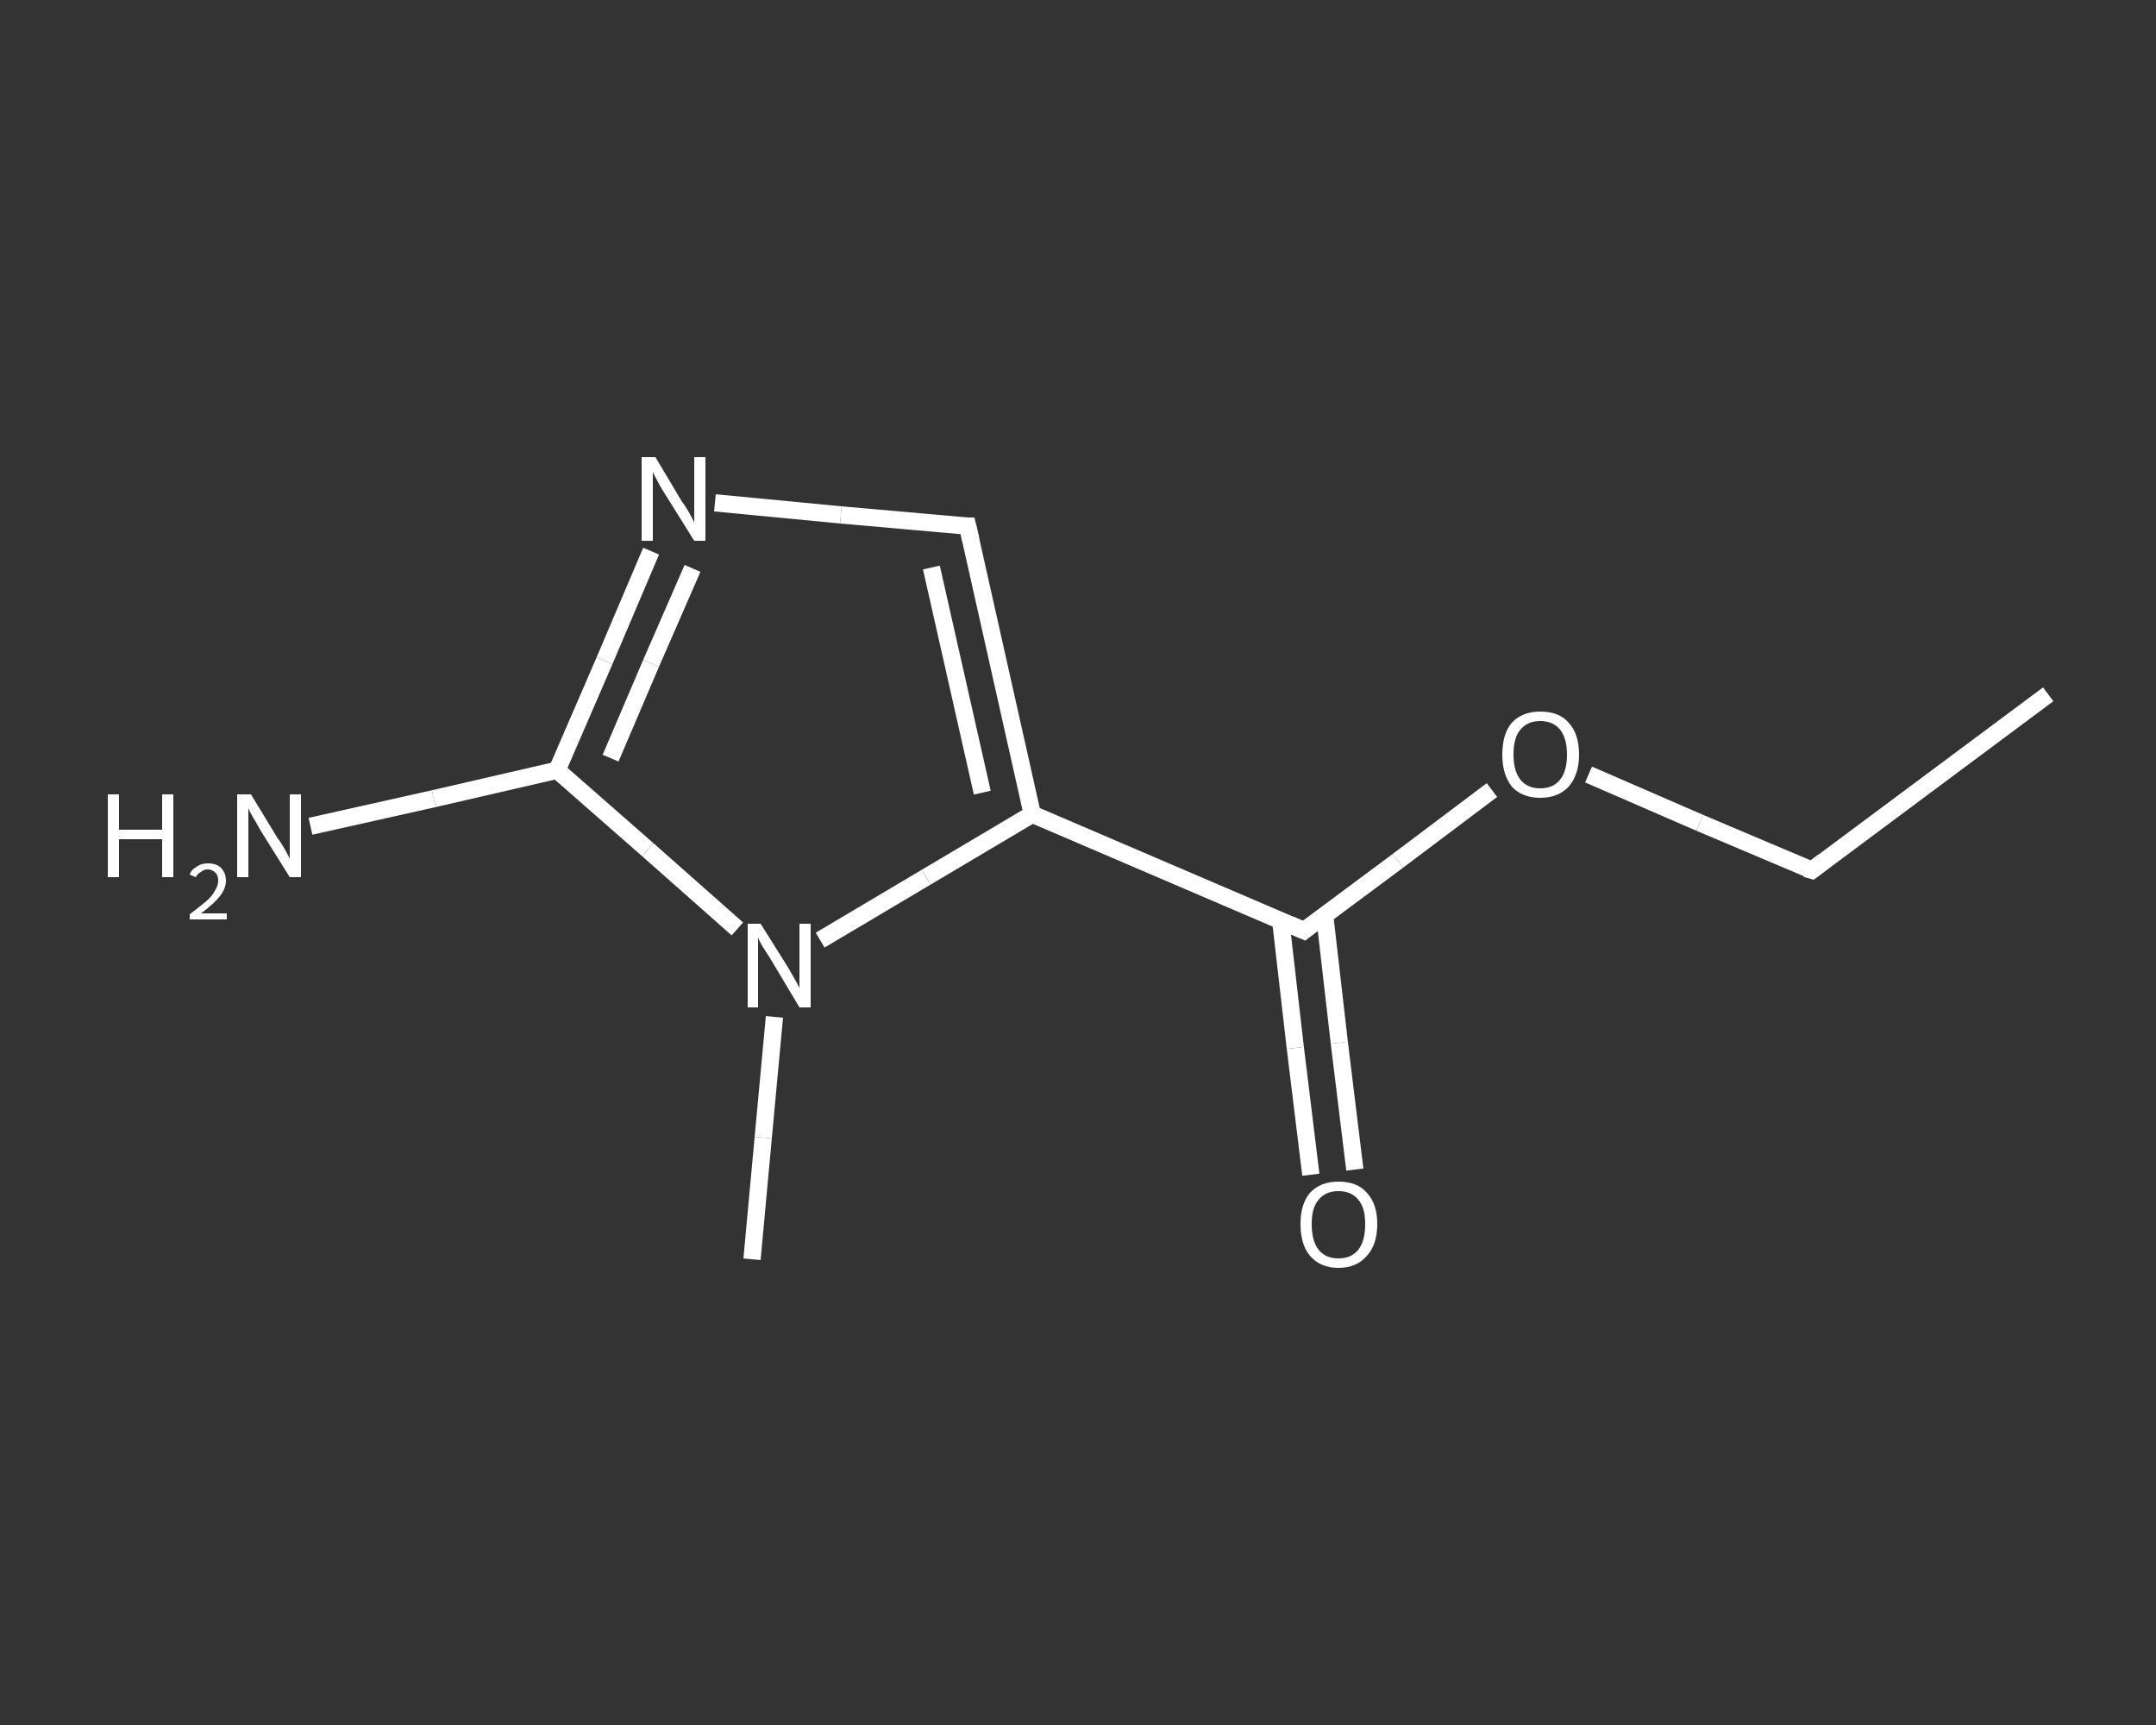 <?xml version='1.0' encoding='iso-8859-1'?>
<svg version='1.1' baseProfile='full'
              xmlns='http://www.w3.org/2000/svg'
                      xmlns:rdkit='http://www.rdkit.org/xml'
                      xmlns:xlink='http://www.w3.org/1999/xlink'
                  xml:space='preserve'
width='250px' height='200px' viewBox='0 0 250 200'>
<rect x="0" y="0" width="250" height="200" fill="#333333" stroke="none"/>
<!-- END OF HEADER -->
<rect style='opacity:1.0;fill:transparent;stroke:none' width='250.0' height='200.0' x='0.0' y='0.0'> </rect>
<path class='bond-0 atom-0 atom-1' d='M 237.5,80.5 L 210.1,100.9' style='fill:none;fill-rule:evenodd;stroke:#FFFFFF;stroke-width:2.0px;stroke-linecap:butt;stroke-linejoin:miter;stroke-opacity:1' />
<path class='bond-1 atom-1 atom-2' d='M 210.1,100.9 L 197.1,95.4' style='fill:none;fill-rule:evenodd;stroke:#FFFFFF;stroke-width:2.0px;stroke-linecap:butt;stroke-linejoin:miter;stroke-opacity:1' />
<path class='bond-1 atom-1 atom-2' d='M 197.1,95.4 L 184.2,89.8' style='fill:none;fill-rule:evenodd;stroke:#FFFFFF;stroke-width:2.0px;stroke-linecap:butt;stroke-linejoin:miter;stroke-opacity:1' />
<path class='bond-2 atom-2 atom-3' d='M 173.0,91.6 L 162.1,99.8' style='fill:none;fill-rule:evenodd;stroke:#FFFFFF;stroke-width:2.0px;stroke-linecap:butt;stroke-linejoin:miter;stroke-opacity:1' />
<path class='bond-2 atom-2 atom-3' d='M 162.1,99.8 L 151.2,107.9' style='fill:none;fill-rule:evenodd;stroke:#FFFFFF;stroke-width:2.0px;stroke-linecap:butt;stroke-linejoin:miter;stroke-opacity:1' />
<path class='bond-3 atom-3 atom-4' d='M 148.5,106.7 L 150.2,121.5' style='fill:none;fill-rule:evenodd;stroke:#FFFFFF;stroke-width:2.0px;stroke-linecap:butt;stroke-linejoin:miter;stroke-opacity:1' />
<path class='bond-3 atom-3 atom-4' d='M 150.2,121.5 L 152.0,136.2' style='fill:none;fill-rule:evenodd;stroke:#FFFFFF;stroke-width:2.0px;stroke-linecap:butt;stroke-linejoin:miter;stroke-opacity:1' />
<path class='bond-3 atom-3 atom-4' d='M 153.6,106.1 L 155.3,120.9' style='fill:none;fill-rule:evenodd;stroke:#FFFFFF;stroke-width:2.0px;stroke-linecap:butt;stroke-linejoin:miter;stroke-opacity:1' />
<path class='bond-3 atom-3 atom-4' d='M 155.3,120.9 L 157.1,135.6' style='fill:none;fill-rule:evenodd;stroke:#FFFFFF;stroke-width:2.0px;stroke-linecap:butt;stroke-linejoin:miter;stroke-opacity:1' />
<path class='bond-4 atom-3 atom-5' d='M 151.2,107.9 L 119.7,94.4' style='fill:none;fill-rule:evenodd;stroke:#FFFFFF;stroke-width:2.0px;stroke-linecap:butt;stroke-linejoin:miter;stroke-opacity:1' />
<path class='bond-5 atom-5 atom-6' d='M 119.7,94.4 L 112.2,61.0' style='fill:none;fill-rule:evenodd;stroke:#FFFFFF;stroke-width:2.0px;stroke-linecap:butt;stroke-linejoin:miter;stroke-opacity:1' />
<path class='bond-5 atom-5 atom-6' d='M 113.9,91.9 L 108.0,65.8' style='fill:none;fill-rule:evenodd;stroke:#FFFFFF;stroke-width:2.0px;stroke-linecap:butt;stroke-linejoin:miter;stroke-opacity:1' />
<path class='bond-6 atom-6 atom-7' d='M 112.2,61.0 L 97.5,59.7' style='fill:none;fill-rule:evenodd;stroke:#FFFFFF;stroke-width:2.0px;stroke-linecap:butt;stroke-linejoin:miter;stroke-opacity:1' />
<path class='bond-6 atom-6 atom-7' d='M 97.5,59.7 L 82.9,58.3' style='fill:none;fill-rule:evenodd;stroke:#FFFFFF;stroke-width:2.0px;stroke-linecap:butt;stroke-linejoin:miter;stroke-opacity:1' />
<path class='bond-7 atom-7 atom-8' d='M 75.5,63.9 L 70.1,76.6' style='fill:none;fill-rule:evenodd;stroke:#FFFFFF;stroke-width:2.0px;stroke-linecap:butt;stroke-linejoin:miter;stroke-opacity:1' />
<path class='bond-7 atom-7 atom-8' d='M 70.1,76.6 L 64.6,89.3' style='fill:none;fill-rule:evenodd;stroke:#FFFFFF;stroke-width:2.0px;stroke-linecap:butt;stroke-linejoin:miter;stroke-opacity:1' />
<path class='bond-7 atom-7 atom-8' d='M 80.3,65.9 L 75.5,76.9' style='fill:none;fill-rule:evenodd;stroke:#FFFFFF;stroke-width:2.0px;stroke-linecap:butt;stroke-linejoin:miter;stroke-opacity:1' />
<path class='bond-7 atom-7 atom-8' d='M 75.5,76.9 L 70.8,87.9' style='fill:none;fill-rule:evenodd;stroke:#FFFFFF;stroke-width:2.0px;stroke-linecap:butt;stroke-linejoin:miter;stroke-opacity:1' />
<path class='bond-8 atom-8 atom-9' d='M 64.6,89.3 L 50.3,92.6' style='fill:none;fill-rule:evenodd;stroke:#FFFFFF;stroke-width:2.0px;stroke-linecap:butt;stroke-linejoin:miter;stroke-opacity:1' />
<path class='bond-8 atom-8 atom-9' d='M 50.3,92.6 L 36.0,95.8' style='fill:none;fill-rule:evenodd;stroke:#FFFFFF;stroke-width:2.0px;stroke-linecap:butt;stroke-linejoin:miter;stroke-opacity:1' />
<path class='bond-9 atom-8 atom-10' d='M 64.6,89.3 L 75.1,98.5' style='fill:none;fill-rule:evenodd;stroke:#FFFFFF;stroke-width:2.0px;stroke-linecap:butt;stroke-linejoin:miter;stroke-opacity:1' />
<path class='bond-9 atom-8 atom-10' d='M 75.1,98.5 L 85.5,107.7' style='fill:none;fill-rule:evenodd;stroke:#FFFFFF;stroke-width:2.0px;stroke-linecap:butt;stroke-linejoin:miter;stroke-opacity:1' />
<path class='bond-10 atom-10 atom-11' d='M 89.8,117.9 L 88.5,131.9' style='fill:none;fill-rule:evenodd;stroke:#FFFFFF;stroke-width:2.0px;stroke-linecap:butt;stroke-linejoin:miter;stroke-opacity:1' />
<path class='bond-10 atom-10 atom-11' d='M 88.5,131.9 L 87.2,146.0' style='fill:none;fill-rule:evenodd;stroke:#FFFFFF;stroke-width:2.0px;stroke-linecap:butt;stroke-linejoin:miter;stroke-opacity:1' />
<path class='bond-11 atom-10 atom-5' d='M 95.1,109.0 L 107.4,101.7' style='fill:none;fill-rule:evenodd;stroke:#FFFFFF;stroke-width:2.0px;stroke-linecap:butt;stroke-linejoin:miter;stroke-opacity:1' />
<path class='bond-11 atom-10 atom-5' d='M 107.4,101.7 L 119.7,94.4' style='fill:none;fill-rule:evenodd;stroke:#FFFFFF;stroke-width:2.0px;stroke-linecap:butt;stroke-linejoin:miter;stroke-opacity:1' />
<path d='M 211.4,99.9 L 210.1,100.9 L 209.4,100.7' style='fill:none;stroke:#FFFFFF;stroke-width:2.0px;stroke-linecap:butt;stroke-linejoin:miter;stroke-opacity:1;' />
<path d='M 151.7,107.5 L 151.2,107.9 L 149.6,107.2' style='fill:none;stroke:#FFFFFF;stroke-width:2.0px;stroke-linecap:butt;stroke-linejoin:miter;stroke-opacity:1;' />
<path d='M 112.6,62.7 L 112.2,61.0 L 111.5,61.0' style='fill:none;stroke:#FFFFFF;stroke-width:2.0px;stroke-linecap:butt;stroke-linejoin:miter;stroke-opacity:1;' />
<path class='atom-2' d='M 174.2 87.5
Q 174.2 85.1, 175.3 83.8
Q 176.5 82.5, 178.6 82.5
Q 180.8 82.5, 181.9 83.8
Q 183.1 85.1, 183.1 87.5
Q 183.1 89.8, 181.9 91.2
Q 180.7 92.5, 178.6 92.5
Q 176.5 92.5, 175.3 91.2
Q 174.2 89.8, 174.2 87.5
M 178.6 91.4
Q 180.1 91.4, 180.9 90.4
Q 181.7 89.4, 181.7 87.5
Q 181.7 85.6, 180.9 84.6
Q 180.1 83.6, 178.6 83.6
Q 177.1 83.6, 176.3 84.6
Q 175.5 85.5, 175.5 87.5
Q 175.5 89.4, 176.3 90.4
Q 177.1 91.4, 178.6 91.4
' fill='#FFFFFF'/>
<path class='atom-4' d='M 150.8 141.9
Q 150.8 139.6, 151.9 138.3
Q 153.1 137.0, 155.2 137.0
Q 157.4 137.0, 158.5 138.3
Q 159.7 139.6, 159.7 141.9
Q 159.7 144.3, 158.5 145.6
Q 157.3 147.0, 155.2 147.0
Q 153.1 147.0, 151.9 145.6
Q 150.8 144.3, 150.8 141.9
M 155.2 145.9
Q 156.7 145.9, 157.5 144.9
Q 158.3 143.9, 158.3 141.9
Q 158.3 140.0, 157.5 139.1
Q 156.7 138.1, 155.2 138.1
Q 153.7 138.1, 152.9 139.1
Q 152.1 140.0, 152.1 141.9
Q 152.1 143.9, 152.9 144.9
Q 153.7 145.9, 155.2 145.9
' fill='#FFFFFF'/>
<path class='atom-7' d='M 76.0 53.0
L 79.1 58.2
Q 79.5 58.7, 80.0 59.6
Q 80.5 60.5, 80.5 60.6
L 80.5 53.0
L 81.8 53.0
L 81.8 62.7
L 80.5 62.7
L 77.0 57.1
Q 76.6 56.5, 76.2 55.7
Q 75.8 55.0, 75.7 54.7
L 75.7 62.7
L 74.4 62.7
L 74.4 53.0
L 76.0 53.0
' fill='#FFFFFF'/>
<path class='atom-9' d='M 12.5 92.1
L 13.8 92.1
L 13.8 96.2
L 18.8 96.2
L 18.8 92.1
L 20.1 92.1
L 20.1 101.7
L 18.8 101.7
L 18.8 97.3
L 13.8 97.3
L 13.8 101.7
L 12.5 101.7
L 12.5 92.1
' fill='#FFFFFF'/>
<path class='atom-9' d='M 22.0 101.4
Q 22.2 100.8, 22.8 100.5
Q 23.3 100.1, 24.1 100.1
Q 25.1 100.1, 25.6 100.6
Q 26.2 101.2, 26.2 102.1
Q 26.2 103.0, 25.5 103.9
Q 24.8 104.8, 23.3 105.9
L 26.3 105.9
L 26.3 106.6
L 22.0 106.6
L 22.0 106.0
Q 23.2 105.1, 23.9 104.5
Q 24.6 103.9, 24.9 103.3
Q 25.3 102.7, 25.3 102.1
Q 25.3 101.5, 25.0 101.2
Q 24.6 100.8, 24.1 100.8
Q 23.6 100.8, 23.3 101.1
Q 22.9 101.3, 22.7 101.7
L 22.0 101.4
' fill='#FFFFFF'/>
<path class='atom-9' d='M 29.1 92.1
L 32.2 97.2
Q 32.6 97.7, 33.1 98.6
Q 33.6 99.5, 33.6 99.6
L 33.6 92.1
L 34.9 92.1
L 34.9 101.7
L 33.6 101.7
L 30.1 96.1
Q 29.8 95.5, 29.3 94.7
Q 28.9 94.0, 28.8 93.7
L 28.8 101.7
L 27.5 101.7
L 27.5 92.1
L 29.1 92.1
' fill='#FFFFFF'/>
<path class='atom-10' d='M 88.2 107.1
L 91.4 112.2
Q 91.7 112.7, 92.2 113.6
Q 92.7 114.5, 92.7 114.6
L 92.7 107.1
L 94.0 107.1
L 94.0 116.8
L 92.7 116.8
L 89.3 111.1
Q 88.9 110.5, 88.4 109.7
Q 88.0 109.0, 87.9 108.7
L 87.9 116.8
L 86.7 116.8
L 86.7 107.1
L 88.2 107.1
' fill='#FFFFFF'/>
</svg>
